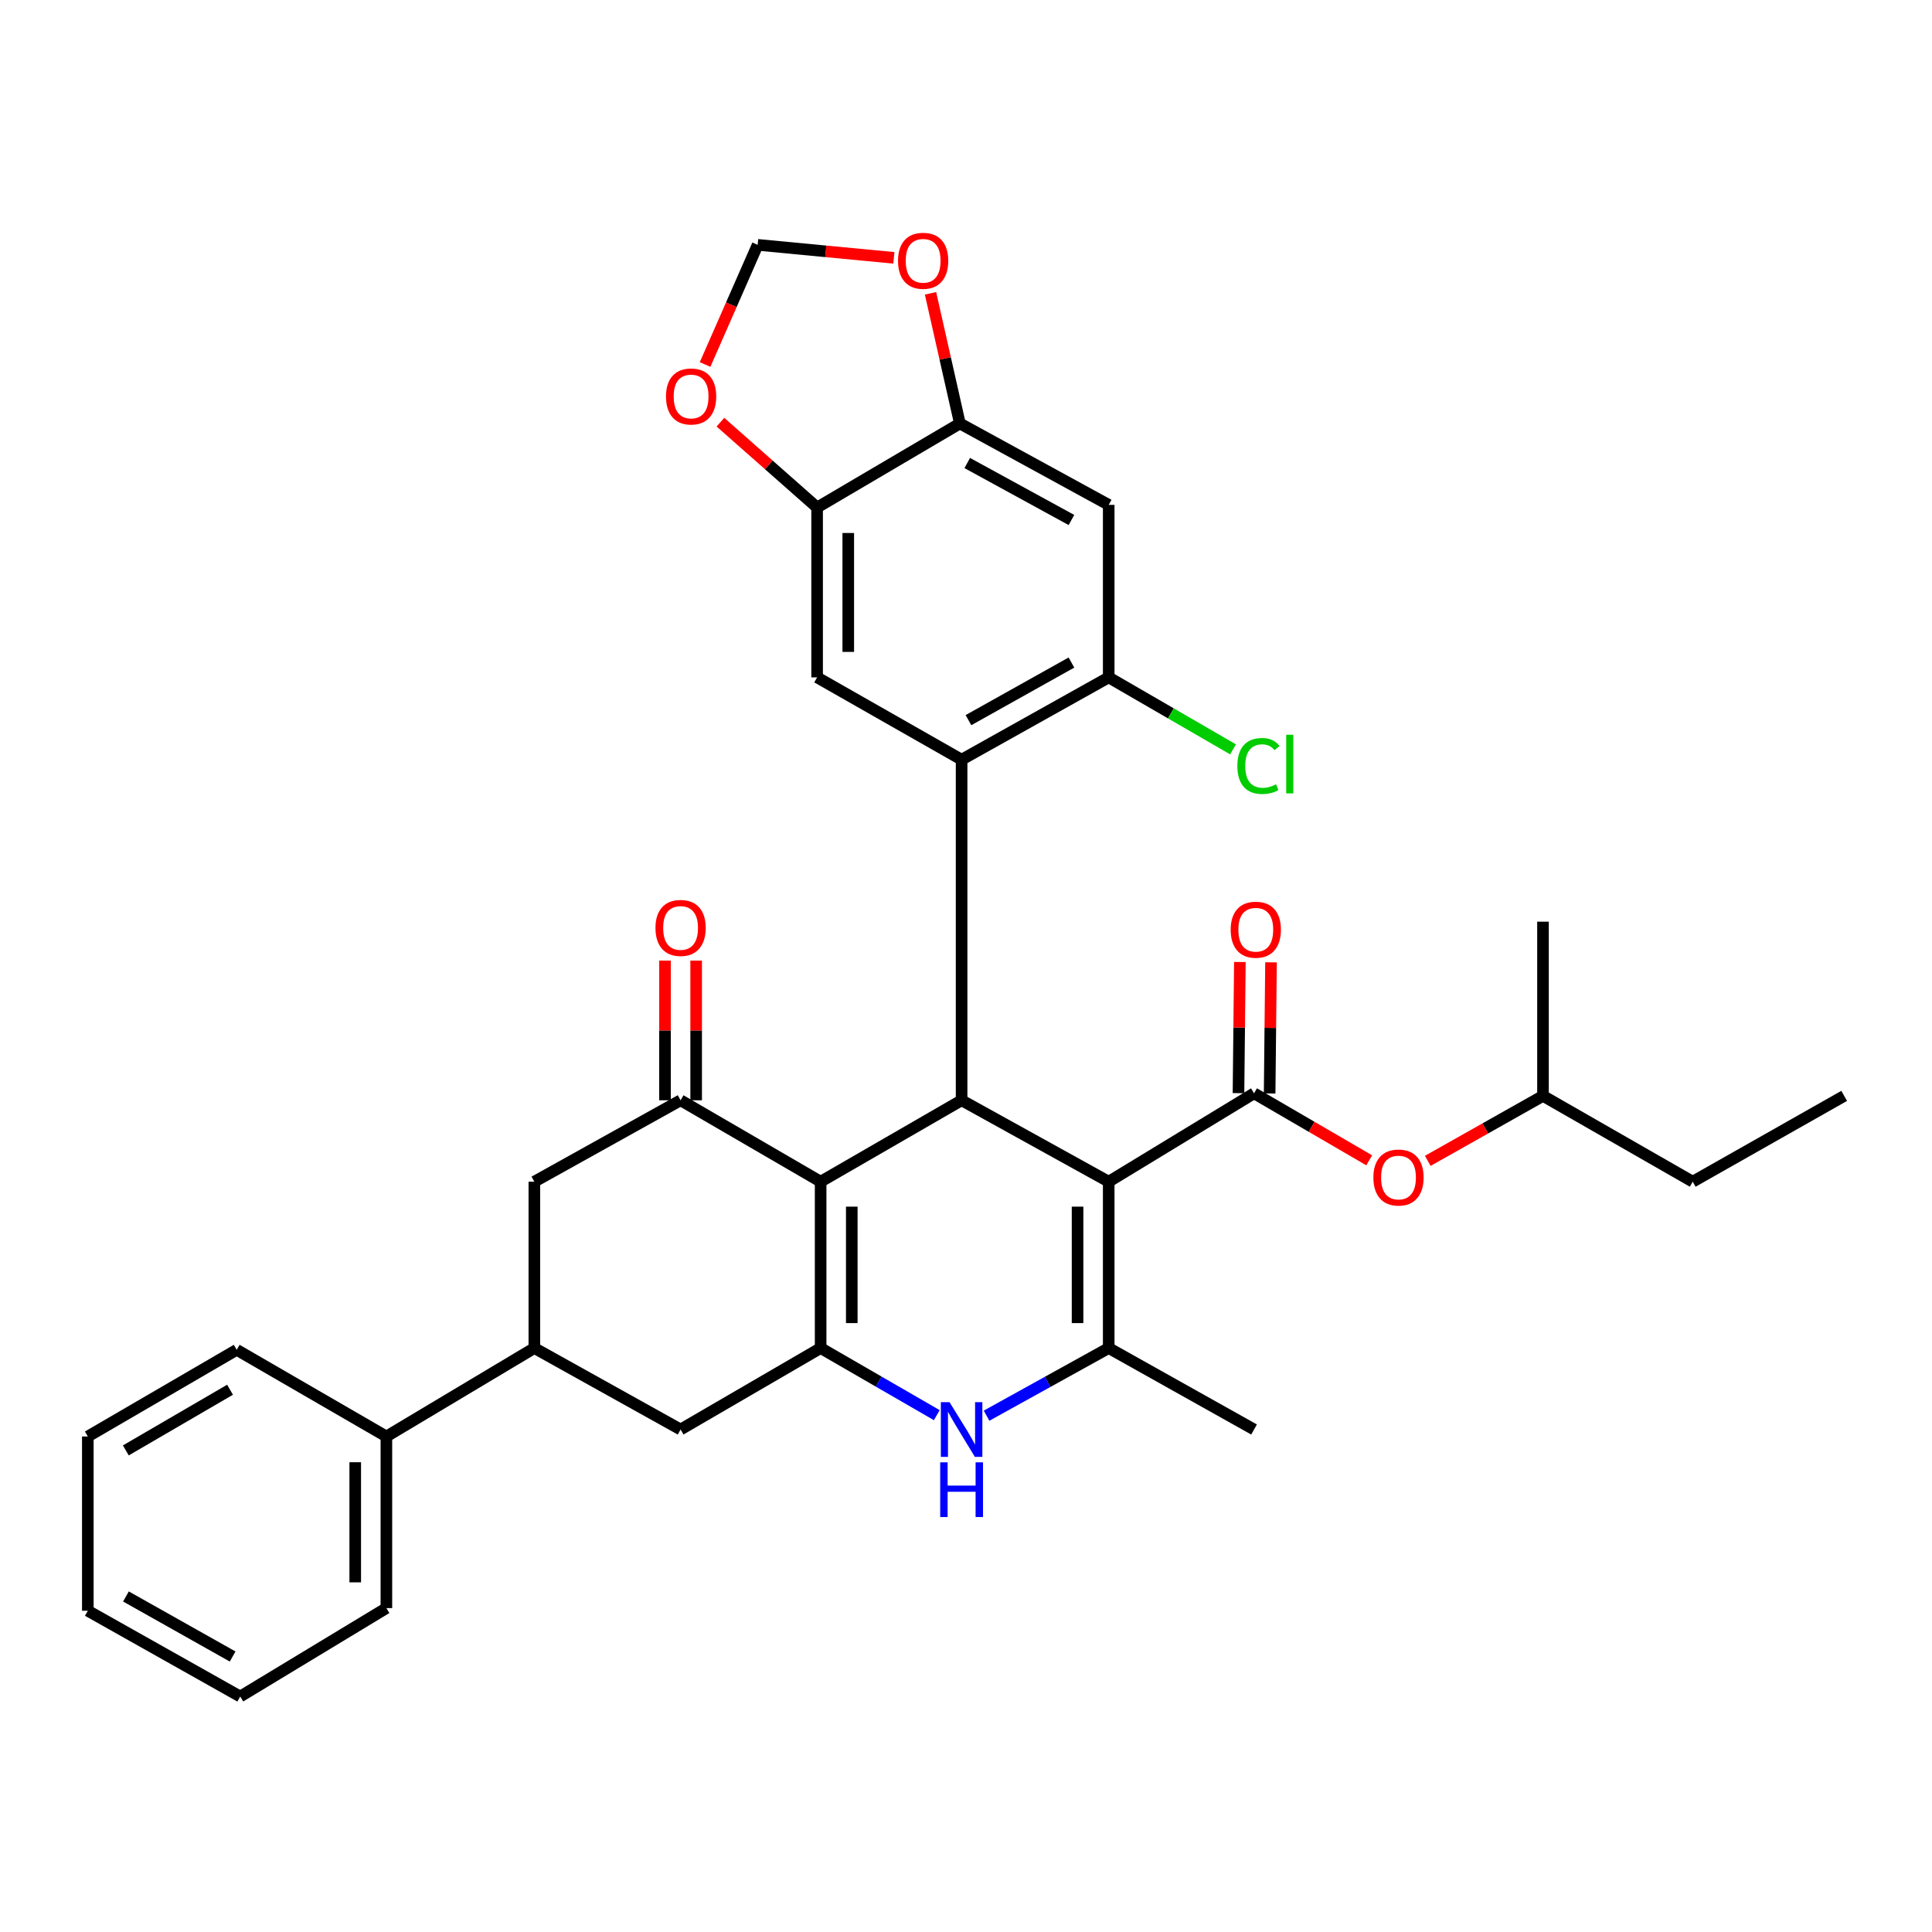<?xml version='1.0' encoding='iso-8859-1'?>
<svg version='1.1' baseProfile='full'
              xmlns='http://www.w3.org/2000/svg'
                      xmlns:rdkit='http://www.rdkit.org/xml'
                      xmlns:xlink='http://www.w3.org/1999/xlink'
                  xml:space='preserve'
width='1000px' height='1000px' viewBox='0 0 1000 1000'>
<!-- END OF HEADER -->
<rect style='opacity:1.0;fill:#FFFFFF;stroke:none' width='1000' height='1000' x='0' y='0'> </rect>
<path class='bond-1' d='M 573.865,611.641 L 497.725,569.501' style='fill:none;fill-rule:evenodd;stroke:#000000;stroke-width:6px;stroke-linecap:butt;stroke-linejoin:miter;stroke-opacity:1' />
<path class='bond-3' d='M 573.865,611.641 L 573.865,697.75' style='fill:none;fill-rule:evenodd;stroke:#000000;stroke-width:6px;stroke-linecap:butt;stroke-linejoin:miter;stroke-opacity:1' />
<path class='bond-3' d='M 557.743,624.557 L 557.743,684.833' style='fill:none;fill-rule:evenodd;stroke:#000000;stroke-width:6px;stroke-linecap:butt;stroke-linejoin:miter;stroke-opacity:1' />
<path class='bond-4' d='M 573.865,611.641 L 649.1,565.891' style='fill:none;fill-rule:evenodd;stroke:#000000;stroke-width:6px;stroke-linecap:butt;stroke-linejoin:miter;stroke-opacity:1' />
<path class='bond-0' d='M 424.756,611.641 L 497.725,569.501' style='fill:none;fill-rule:evenodd;stroke:#000000;stroke-width:6px;stroke-linecap:butt;stroke-linejoin:miter;stroke-opacity:1' />
<path class='bond-7' d='M 424.756,611.641 L 352.27,569.501' style='fill:none;fill-rule:evenodd;stroke:#000000;stroke-width:6px;stroke-linecap:butt;stroke-linejoin:miter;stroke-opacity:1' />
<path class='bond-34' d='M 424.756,611.641 L 424.756,697.75' style='fill:none;fill-rule:evenodd;stroke:#000000;stroke-width:6px;stroke-linecap:butt;stroke-linejoin:miter;stroke-opacity:1' />
<path class='bond-34' d='M 440.878,624.557 L 440.878,684.833' style='fill:none;fill-rule:evenodd;stroke:#000000;stroke-width:6px;stroke-linecap:butt;stroke-linejoin:miter;stroke-opacity:1' />
<path class='bond-5' d='M 497.725,569.501 L 497.725,393.209' style='fill:none;fill-rule:evenodd;stroke:#000000;stroke-width:6px;stroke-linecap:butt;stroke-linejoin:miter;stroke-opacity:1' />
<path class='bond-2' d='M 424.756,697.75 L 454.817,715.118' style='fill:none;fill-rule:evenodd;stroke:#000000;stroke-width:6px;stroke-linecap:butt;stroke-linejoin:miter;stroke-opacity:1' />
<path class='bond-2' d='M 454.817,715.118 L 484.878,732.486' style='fill:none;fill-rule:evenodd;stroke:#0000FF;stroke-width:6px;stroke-linecap:butt;stroke-linejoin:miter;stroke-opacity:1' />
<path class='bond-11' d='M 424.756,697.75 L 352.27,739.908' style='fill:none;fill-rule:evenodd;stroke:#000000;stroke-width:6px;stroke-linecap:butt;stroke-linejoin:miter;stroke-opacity:1' />
<path class='bond-6' d='M 573.865,697.75 L 542.253,715.253' style='fill:none;fill-rule:evenodd;stroke:#000000;stroke-width:6px;stroke-linecap:butt;stroke-linejoin:miter;stroke-opacity:1' />
<path class='bond-6' d='M 542.253,715.253 L 510.641,732.757' style='fill:none;fill-rule:evenodd;stroke:#0000FF;stroke-width:6px;stroke-linecap:butt;stroke-linejoin:miter;stroke-opacity:1' />
<path class='bond-24' d='M 573.865,697.75 L 649.1,739.908' style='fill:none;fill-rule:evenodd;stroke:#000000;stroke-width:6px;stroke-linecap:butt;stroke-linejoin:miter;stroke-opacity:1' />
<path class='bond-16' d='M 649.1,565.891 L 678.899,583.234' style='fill:none;fill-rule:evenodd;stroke:#000000;stroke-width:6px;stroke-linecap:butt;stroke-linejoin:miter;stroke-opacity:1' />
<path class='bond-16' d='M 678.899,583.234 L 708.698,600.577' style='fill:none;fill-rule:evenodd;stroke:#FF0000;stroke-width:6px;stroke-linecap:butt;stroke-linejoin:miter;stroke-opacity:1' />
<path class='bond-19' d='M 657.16,565.976 L 657.519,532.038' style='fill:none;fill-rule:evenodd;stroke:#000000;stroke-width:6px;stroke-linecap:butt;stroke-linejoin:miter;stroke-opacity:1' />
<path class='bond-19' d='M 657.519,532.038 L 657.878,498.099' style='fill:none;fill-rule:evenodd;stroke:#FF0000;stroke-width:6px;stroke-linecap:butt;stroke-linejoin:miter;stroke-opacity:1' />
<path class='bond-19' d='M 641.039,565.806 L 641.398,531.867' style='fill:none;fill-rule:evenodd;stroke:#000000;stroke-width:6px;stroke-linecap:butt;stroke-linejoin:miter;stroke-opacity:1' />
<path class='bond-19' d='M 641.398,531.867 L 641.757,497.929' style='fill:none;fill-rule:evenodd;stroke:#FF0000;stroke-width:6px;stroke-linecap:butt;stroke-linejoin:miter;stroke-opacity:1' />
<path class='bond-8' d='M 497.725,393.209 L 573.865,350.611' style='fill:none;fill-rule:evenodd;stroke:#000000;stroke-width:6px;stroke-linecap:butt;stroke-linejoin:miter;stroke-opacity:1' />
<path class='bond-8' d='M 501.275,372.749 L 554.572,342.931' style='fill:none;fill-rule:evenodd;stroke:#000000;stroke-width:6px;stroke-linecap:butt;stroke-linejoin:miter;stroke-opacity:1' />
<path class='bond-9' d='M 497.725,393.209 L 422.938,350.611' style='fill:none;fill-rule:evenodd;stroke:#000000;stroke-width:6px;stroke-linecap:butt;stroke-linejoin:miter;stroke-opacity:1' />
<path class='bond-15' d='M 352.27,569.501 L 276.579,611.641' style='fill:none;fill-rule:evenodd;stroke:#000000;stroke-width:6px;stroke-linecap:butt;stroke-linejoin:miter;stroke-opacity:1' />
<path class='bond-20' d='M 360.331,569.501 L 360.331,533.353' style='fill:none;fill-rule:evenodd;stroke:#000000;stroke-width:6px;stroke-linecap:butt;stroke-linejoin:miter;stroke-opacity:1' />
<path class='bond-20' d='M 360.331,533.353 L 360.331,497.205' style='fill:none;fill-rule:evenodd;stroke:#FF0000;stroke-width:6px;stroke-linecap:butt;stroke-linejoin:miter;stroke-opacity:1' />
<path class='bond-20' d='M 344.21,569.501 L 344.21,533.353' style='fill:none;fill-rule:evenodd;stroke:#000000;stroke-width:6px;stroke-linecap:butt;stroke-linejoin:miter;stroke-opacity:1' />
<path class='bond-20' d='M 344.21,533.353 L 344.21,497.205' style='fill:none;fill-rule:evenodd;stroke:#FF0000;stroke-width:6px;stroke-linecap:butt;stroke-linejoin:miter;stroke-opacity:1' />
<path class='bond-10' d='M 573.865,350.611 L 573.865,261.323' style='fill:none;fill-rule:evenodd;stroke:#000000;stroke-width:6px;stroke-linecap:butt;stroke-linejoin:miter;stroke-opacity:1' />
<path class='bond-23' d='M 573.865,350.611 L 606.04,369.238' style='fill:none;fill-rule:evenodd;stroke:#000000;stroke-width:6px;stroke-linecap:butt;stroke-linejoin:miter;stroke-opacity:1' />
<path class='bond-23' d='M 606.04,369.238 L 638.216,387.865' style='fill:none;fill-rule:evenodd;stroke:#00CC00;stroke-width:6px;stroke-linecap:butt;stroke-linejoin:miter;stroke-opacity:1' />
<path class='bond-12' d='M 422.938,350.611 L 422.938,262.685' style='fill:none;fill-rule:evenodd;stroke:#000000;stroke-width:6px;stroke-linecap:butt;stroke-linejoin:miter;stroke-opacity:1' />
<path class='bond-12' d='M 439.06,337.422 L 439.06,275.874' style='fill:none;fill-rule:evenodd;stroke:#000000;stroke-width:6px;stroke-linecap:butt;stroke-linejoin:miter;stroke-opacity:1' />
<path class='bond-36' d='M 573.865,261.323 L 496.829,219.192' style='fill:none;fill-rule:evenodd;stroke:#000000;stroke-width:6px;stroke-linecap:butt;stroke-linejoin:miter;stroke-opacity:1' />
<path class='bond-36' d='M 554.574,269.148 L 500.649,239.656' style='fill:none;fill-rule:evenodd;stroke:#000000;stroke-width:6px;stroke-linecap:butt;stroke-linejoin:miter;stroke-opacity:1' />
<path class='bond-14' d='M 352.27,739.908 L 276.579,697.75' style='fill:none;fill-rule:evenodd;stroke:#000000;stroke-width:6px;stroke-linecap:butt;stroke-linejoin:miter;stroke-opacity:1' />
<path class='bond-13' d='M 422.938,262.685 L 496.829,219.192' style='fill:none;fill-rule:evenodd;stroke:#000000;stroke-width:6px;stroke-linecap:butt;stroke-linejoin:miter;stroke-opacity:1' />
<path class='bond-17' d='M 422.938,262.685 L 397.914,240.603' style='fill:none;fill-rule:evenodd;stroke:#000000;stroke-width:6px;stroke-linecap:butt;stroke-linejoin:miter;stroke-opacity:1' />
<path class='bond-17' d='M 397.914,240.603 L 372.891,218.521' style='fill:none;fill-rule:evenodd;stroke:#FF0000;stroke-width:6px;stroke-linecap:butt;stroke-linejoin:miter;stroke-opacity:1' />
<path class='bond-18' d='M 496.829,219.192 L 489.23,185.507' style='fill:none;fill-rule:evenodd;stroke:#000000;stroke-width:6px;stroke-linecap:butt;stroke-linejoin:miter;stroke-opacity:1' />
<path class='bond-18' d='M 489.23,185.507 L 481.632,151.822' style='fill:none;fill-rule:evenodd;stroke:#FF0000;stroke-width:6px;stroke-linecap:butt;stroke-linejoin:miter;stroke-opacity:1' />
<path class='bond-22' d='M 276.579,697.75 L 199.991,743.527' style='fill:none;fill-rule:evenodd;stroke:#000000;stroke-width:6px;stroke-linecap:butt;stroke-linejoin:miter;stroke-opacity:1' />
<path class='bond-35' d='M 276.579,697.75 L 276.579,611.641' style='fill:none;fill-rule:evenodd;stroke:#000000;stroke-width:6px;stroke-linecap:butt;stroke-linejoin:miter;stroke-opacity:1' />
<path class='bond-25' d='M 739.007,600.86 L 768.827,584.043' style='fill:none;fill-rule:evenodd;stroke:#FF0000;stroke-width:6px;stroke-linecap:butt;stroke-linejoin:miter;stroke-opacity:1' />
<path class='bond-25' d='M 768.827,584.043 L 798.648,567.226' style='fill:none;fill-rule:evenodd;stroke:#000000;stroke-width:6px;stroke-linecap:butt;stroke-linejoin:miter;stroke-opacity:1' />
<path class='bond-21' d='M 364.949,188.669 L 378.556,157.701' style='fill:none;fill-rule:evenodd;stroke:#FF0000;stroke-width:6px;stroke-linecap:butt;stroke-linejoin:miter;stroke-opacity:1' />
<path class='bond-21' d='M 378.556,157.701 L 392.163,126.733' style='fill:none;fill-rule:evenodd;stroke:#000000;stroke-width:6px;stroke-linecap:butt;stroke-linejoin:miter;stroke-opacity:1' />
<path class='bond-37' d='M 462.664,133.456 L 427.413,130.095' style='fill:none;fill-rule:evenodd;stroke:#FF0000;stroke-width:6px;stroke-linecap:butt;stroke-linejoin:miter;stroke-opacity:1' />
<path class='bond-37' d='M 427.413,130.095 L 392.163,126.733' style='fill:none;fill-rule:evenodd;stroke:#000000;stroke-width:6px;stroke-linecap:butt;stroke-linejoin:miter;stroke-opacity:1' />
<path class='bond-26' d='M 199.991,743.527 L 199.991,832.349' style='fill:none;fill-rule:evenodd;stroke:#000000;stroke-width:6px;stroke-linecap:butt;stroke-linejoin:miter;stroke-opacity:1' />
<path class='bond-26' d='M 183.869,756.85 L 183.869,819.025' style='fill:none;fill-rule:evenodd;stroke:#000000;stroke-width:6px;stroke-linecap:butt;stroke-linejoin:miter;stroke-opacity:1' />
<path class='bond-27' d='M 199.991,743.527 L 122.517,698.663' style='fill:none;fill-rule:evenodd;stroke:#000000;stroke-width:6px;stroke-linecap:butt;stroke-linejoin:miter;stroke-opacity:1' />
<path class='bond-28' d='M 798.648,567.226 L 876.149,611.641' style='fill:none;fill-rule:evenodd;stroke:#000000;stroke-width:6px;stroke-linecap:butt;stroke-linejoin:miter;stroke-opacity:1' />
<path class='bond-29' d='M 798.648,567.226 L 798.648,477.06' style='fill:none;fill-rule:evenodd;stroke:#000000;stroke-width:6px;stroke-linecap:butt;stroke-linejoin:miter;stroke-opacity:1' />
<path class='bond-31' d='M 199.991,832.349 L 124.335,878.117' style='fill:none;fill-rule:evenodd;stroke:#000000;stroke-width:6px;stroke-linecap:butt;stroke-linejoin:miter;stroke-opacity:1' />
<path class='bond-32' d='M 122.517,698.663 L 45.455,743.527' style='fill:none;fill-rule:evenodd;stroke:#000000;stroke-width:6px;stroke-linecap:butt;stroke-linejoin:miter;stroke-opacity:1' />
<path class='bond-32' d='M 119.069,719.325 L 65.125,750.73' style='fill:none;fill-rule:evenodd;stroke:#000000;stroke-width:6px;stroke-linecap:butt;stroke-linejoin:miter;stroke-opacity:1' />
<path class='bond-30' d='M 876.149,611.641 L 954.545,567.226' style='fill:none;fill-rule:evenodd;stroke:#000000;stroke-width:6px;stroke-linecap:butt;stroke-linejoin:miter;stroke-opacity:1' />
<path class='bond-38' d='M 124.335,878.117 L 45.455,833.719' style='fill:none;fill-rule:evenodd;stroke:#000000;stroke-width:6px;stroke-linecap:butt;stroke-linejoin:miter;stroke-opacity:1' />
<path class='bond-38' d='M 120.411,857.408 L 65.194,826.329' style='fill:none;fill-rule:evenodd;stroke:#000000;stroke-width:6px;stroke-linecap:butt;stroke-linejoin:miter;stroke-opacity:1' />
<path class='bond-33' d='M 45.455,743.527 L 45.455,833.719' style='fill:none;fill-rule:evenodd;stroke:#000000;stroke-width:6px;stroke-linecap:butt;stroke-linejoin:miter;stroke-opacity:1' />
<path  class='atom-7' d='M 491.465 725.748
L 500.745 740.748
Q 501.665 742.228, 503.145 744.908
Q 504.625 747.588, 504.705 747.748
L 504.705 725.748
L 508.465 725.748
L 508.465 754.068
L 504.585 754.068
L 494.625 737.668
Q 493.465 735.748, 492.225 733.548
Q 491.025 731.348, 490.665 730.668
L 490.665 754.068
L 486.985 754.068
L 486.985 725.748
L 491.465 725.748
' fill='#0000FF'/>
<path  class='atom-7' d='M 486.645 756.9
L 490.485 756.9
L 490.485 768.94
L 504.965 768.94
L 504.965 756.9
L 508.805 756.9
L 508.805 785.22
L 504.965 785.22
L 504.965 772.14
L 490.485 772.14
L 490.485 785.22
L 486.645 785.22
L 486.645 756.9
' fill='#0000FF'/>
<path  class='atom-17' d='M 710.86 609.482
Q 710.86 602.682, 714.22 598.882
Q 717.58 595.082, 723.86 595.082
Q 730.14 595.082, 733.5 598.882
Q 736.86 602.682, 736.86 609.482
Q 736.86 616.362, 733.46 620.282
Q 730.06 624.162, 723.86 624.162
Q 717.62 624.162, 714.22 620.282
Q 710.86 616.402, 710.86 609.482
M 723.86 620.962
Q 728.18 620.962, 730.5 618.082
Q 732.86 615.162, 732.86 609.482
Q 732.86 603.922, 730.5 601.122
Q 728.18 598.282, 723.86 598.282
Q 719.54 598.282, 717.18 601.082
Q 714.86 603.882, 714.86 609.482
Q 714.86 615.202, 717.18 618.082
Q 719.54 620.962, 723.86 620.962
' fill='#FF0000'/>
<path  class='atom-18' d='M 344.716 205.21
Q 344.716 198.41, 348.076 194.61
Q 351.436 190.81, 357.716 190.81
Q 363.996 190.81, 367.356 194.61
Q 370.716 198.41, 370.716 205.21
Q 370.716 212.09, 367.316 216.01
Q 363.916 219.89, 357.716 219.89
Q 351.476 219.89, 348.076 216.01
Q 344.716 212.13, 344.716 205.21
M 357.716 216.69
Q 362.036 216.69, 364.356 213.81
Q 366.716 210.89, 366.716 205.21
Q 366.716 199.65, 364.356 196.85
Q 362.036 194.01, 357.716 194.01
Q 353.396 194.01, 351.036 196.81
Q 348.716 199.61, 348.716 205.21
Q 348.716 210.93, 351.036 213.81
Q 353.396 216.69, 357.716 216.69
' fill='#FF0000'/>
<path  class='atom-19' d='M 464.815 134.981
Q 464.815 128.181, 468.175 124.381
Q 471.535 120.581, 477.815 120.581
Q 484.095 120.581, 487.455 124.381
Q 490.815 128.181, 490.815 134.981
Q 490.815 141.861, 487.415 145.781
Q 484.015 149.661, 477.815 149.661
Q 471.575 149.661, 468.175 145.781
Q 464.815 141.901, 464.815 134.981
M 477.815 146.461
Q 482.135 146.461, 484.455 143.581
Q 486.815 140.661, 486.815 134.981
Q 486.815 129.421, 484.455 126.621
Q 482.135 123.781, 477.815 123.781
Q 473.495 123.781, 471.135 126.581
Q 468.815 129.381, 468.815 134.981
Q 468.815 140.701, 471.135 143.581
Q 473.495 146.461, 477.815 146.461
' fill='#FF0000'/>
<path  class='atom-20' d='M 636.996 481.215
Q 636.996 474.415, 640.356 470.615
Q 643.716 466.815, 649.996 466.815
Q 656.276 466.815, 659.636 470.615
Q 662.996 474.415, 662.996 481.215
Q 662.996 488.095, 659.596 492.015
Q 656.196 495.895, 649.996 495.895
Q 643.756 495.895, 640.356 492.015
Q 636.996 488.135, 636.996 481.215
M 649.996 492.695
Q 654.316 492.695, 656.636 489.815
Q 658.996 486.895, 658.996 481.215
Q 658.996 475.655, 656.636 472.855
Q 654.316 470.015, 649.996 470.015
Q 645.676 470.015, 643.316 472.815
Q 640.996 475.615, 640.996 481.215
Q 640.996 486.935, 643.316 489.815
Q 645.676 492.695, 649.996 492.695
' fill='#FF0000'/>
<path  class='atom-21' d='M 339.27 480.293
Q 339.27 473.493, 342.63 469.693
Q 345.99 465.893, 352.27 465.893
Q 358.55 465.893, 361.91 469.693
Q 365.27 473.493, 365.27 480.293
Q 365.27 487.173, 361.87 491.093
Q 358.47 494.973, 352.27 494.973
Q 346.03 494.973, 342.63 491.093
Q 339.27 487.213, 339.27 480.293
M 352.27 491.773
Q 356.59 491.773, 358.91 488.893
Q 361.27 485.973, 361.27 480.293
Q 361.27 474.733, 358.91 471.933
Q 356.59 469.093, 352.27 469.093
Q 347.95 469.093, 345.59 471.893
Q 343.27 474.693, 343.27 480.293
Q 343.27 486.013, 345.59 488.893
Q 347.95 491.773, 352.27 491.773
' fill='#FF0000'/>
<path  class='atom-24' d='M 640.455 396.464
Q 640.455 389.424, 643.735 385.744
Q 647.055 382.024, 653.335 382.024
Q 659.175 382.024, 662.295 386.144
L 659.655 388.304
Q 657.375 385.304, 653.335 385.304
Q 649.055 385.304, 646.775 388.184
Q 644.535 391.024, 644.535 396.464
Q 644.535 402.064, 646.855 404.944
Q 649.215 407.824, 653.775 407.824
Q 656.895 407.824, 660.535 405.944
L 661.655 408.944
Q 660.175 409.904, 657.935 410.464
Q 655.695 411.024, 653.215 411.024
Q 647.055 411.024, 643.735 407.264
Q 640.455 403.504, 640.455 396.464
' fill='#00CC00'/>
<path  class='atom-24' d='M 665.735 380.304
L 669.415 380.304
L 669.415 410.664
L 665.735 410.664
L 665.735 380.304
' fill='#00CC00'/>
</svg>
